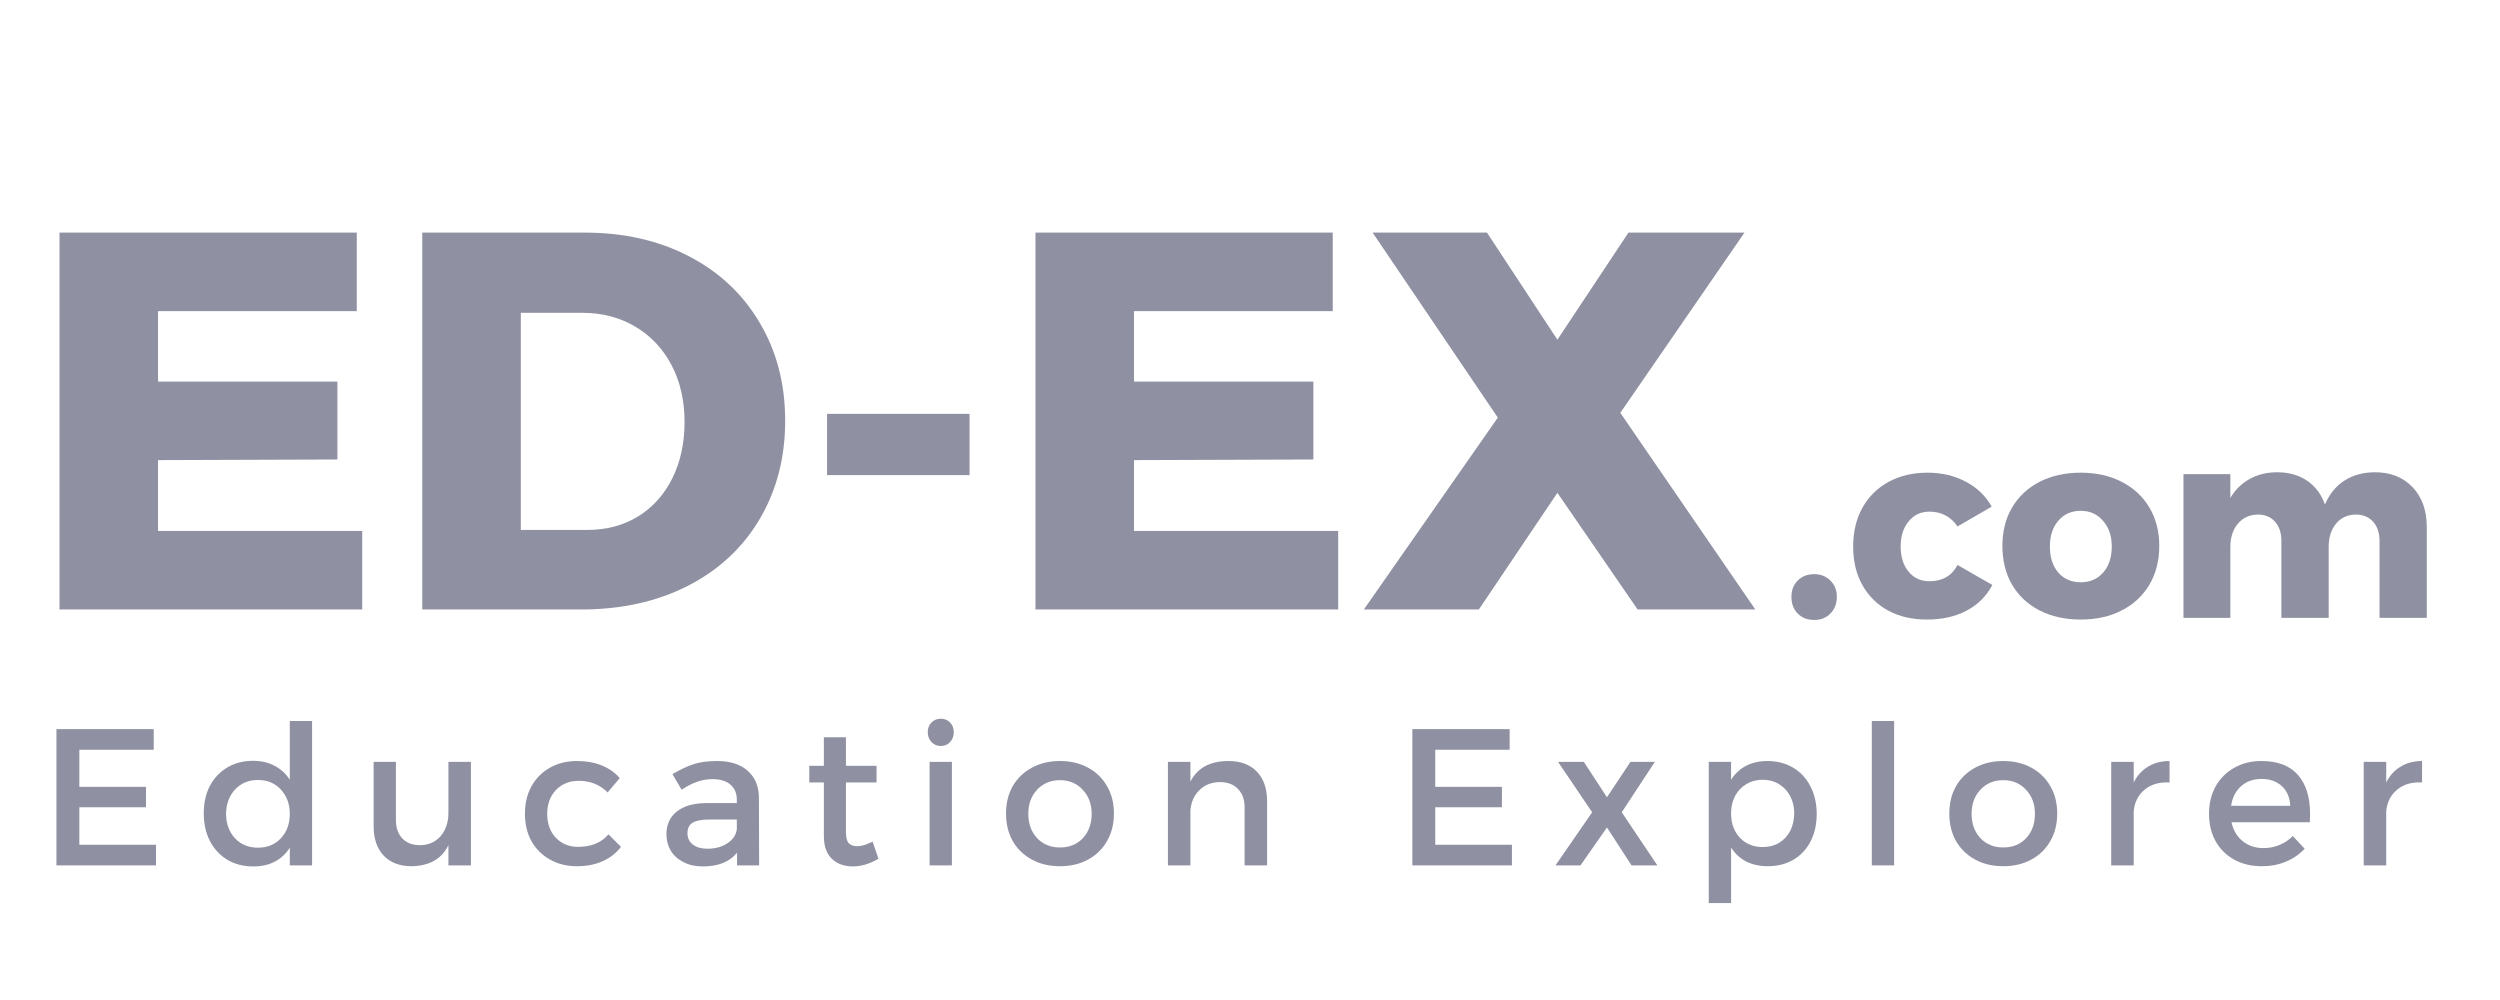 <svg xmlns="http://www.w3.org/2000/svg" xmlns:xlink="http://www.w3.org/1999/xlink" width="250" zoomAndPan="magnify" viewBox="0 0 187.5 75" height="100" preserveAspectRatio="xMidYMid meet" version="1.0"><defs><g/><clipPath id="a07d61b1b0"><rect x="0" width="133" y="0" height="51"/></clipPath><clipPath id="b469fa200e"><rect x="0" width="183" y="0" height="18"/></clipPath></defs><g transform="matrix(1, 0, 0, 1, 1, 6)"><g clip-path="url(#a07d61b1b0)"><g fill="#8F91A3" fill-opacity="1"><g transform="translate(0.728, 39.712)"><g><path d="M 2.734 0 L 2.734 -28.266 L 25.031 -28.266 L 25.031 -22.375 L 10.125 -22.375 L 10.125 -17.094 L 23.578 -17.094 L 23.578 -11.25 L 10.125 -11.203 L 10.125 -5.891 L 25.438 -5.891 L 25.438 0 Z M 2.734 0 "/></g></g></g><g fill="#8F91A3" fill-opacity="1"><g transform="translate(27.935, 39.712)"><g><path d="M 14.922 -28.266 C 17.867 -28.266 20.477 -27.672 22.75 -26.484 C 25.02 -25.305 26.785 -23.645 28.047 -21.5 C 29.316 -19.363 29.953 -16.914 29.953 -14.156 C 29.953 -11.383 29.312 -8.922 28.031 -6.766 C 26.758 -4.617 24.961 -2.953 22.641 -1.766 C 20.316 -0.586 17.648 0 14.641 0 L 2.734 0 L 2.734 -28.266 Z M 15.125 -5.969 C 16.539 -5.969 17.801 -6.301 18.906 -6.969 C 20.008 -7.645 20.867 -8.598 21.484 -9.828 C 22.098 -11.066 22.406 -12.477 22.406 -14.062 C 22.406 -15.676 22.078 -17.102 21.422 -18.344 C 20.766 -19.582 19.859 -20.539 18.703 -21.219 C 17.547 -21.906 16.227 -22.25 14.75 -22.25 L 10.125 -22.25 L 10.125 -5.969 Z M 15.125 -5.969 "/></g></g></g><g fill="#8F91A3" fill-opacity="1"><g transform="translate(58.81, 39.712)"><g><path d="M 2.219 -10.078 L 2.219 -14.672 L 12.906 -14.672 L 12.906 -10.078 Z M 2.219 -10.078 "/></g></g></g><g fill="#8F91A3" fill-opacity="1"><g transform="translate(73.925, 39.712)"><g><path d="M 2.734 0 L 2.734 -28.266 L 25.031 -28.266 L 25.031 -22.375 L 10.125 -22.375 L 10.125 -17.094 L 23.578 -17.094 L 23.578 -11.25 L 10.125 -11.203 L 10.125 -5.891 L 25.438 -5.891 L 25.438 0 Z M 2.734 0 "/></g></g></g><g fill="#8F91A3" fill-opacity="1"><g transform="translate(101.133, 39.712)"><g><path d="M 10.203 -14.391 L 0.812 -28.266 L 9.391 -28.266 L 14.672 -20.234 L 20 -28.266 L 28.703 -28.266 L 19.391 -14.75 L 29.516 0 L 20.688 0 L 14.672 -8.75 L 8.781 0 L 0.156 0 Z M 10.203 -14.391 "/></g></g></g></g></g><g fill="#8F91A3" fill-opacity="1"><g transform="translate(133.623, 46.342)"><g><path d="M 2.438 -3.281 C 2.938 -3.281 3.344 -3.117 3.656 -2.797 C 3.977 -2.484 4.141 -2.078 4.141 -1.578 C 4.141 -1.066 3.977 -0.648 3.656 -0.328 C 3.344 -0.004 2.938 0.156 2.438 0.156 C 1.938 0.156 1.523 -0.004 1.203 -0.328 C 0.891 -0.648 0.734 -1.066 0.734 -1.578 C 0.734 -2.078 0.891 -2.484 1.203 -2.797 C 1.516 -3.117 1.926 -3.281 2.438 -3.281 Z M 2.438 -3.281 "/></g></g></g><g fill="#8F91A3" fill-opacity="1"><g transform="translate(138.503, 46.342)"><g><path d="M 8.312 -6.859 C 7.801 -7.598 7.098 -7.969 6.203 -7.969 C 5.555 -7.969 5.035 -7.723 4.641 -7.234 C 4.242 -6.754 4.047 -6.129 4.047 -5.359 C 4.047 -4.578 4.242 -3.945 4.641 -3.469 C 5.035 -2.988 5.555 -2.75 6.203 -2.75 C 7.18 -2.75 7.883 -3.156 8.312 -3.969 L 10.922 -2.469 C 10.492 -1.645 9.852 -1.004 9 -0.547 C 8.156 -0.098 7.16 0.125 6.016 0.125 C 4.91 0.125 3.941 -0.098 3.109 -0.547 C 2.273 -1.004 1.629 -1.645 1.172 -2.469 C 0.711 -3.289 0.484 -4.25 0.484 -5.344 C 0.484 -6.445 0.711 -7.414 1.172 -8.25 C 1.641 -9.094 2.297 -9.742 3.141 -10.203 C 3.984 -10.66 4.957 -10.891 6.062 -10.891 C 7.133 -10.891 8.086 -10.664 8.922 -10.219 C 9.766 -9.781 10.414 -9.156 10.875 -8.344 Z M 8.312 -6.859 "/></g></g></g><g fill="#8F91A3" fill-opacity="1"><g transform="translate(149.695, 46.342)"><g><path d="M 6.359 -10.891 C 7.523 -10.891 8.551 -10.66 9.438 -10.203 C 10.332 -9.742 11.023 -9.098 11.516 -8.266 C 12.004 -7.441 12.25 -6.488 12.25 -5.406 C 12.25 -4.301 12.004 -3.332 11.516 -2.5 C 11.023 -1.664 10.332 -1.02 9.438 -0.562 C 8.551 -0.102 7.523 0.125 6.359 0.125 C 5.191 0.125 4.16 -0.102 3.266 -0.562 C 2.379 -1.02 1.691 -1.664 1.203 -2.5 C 0.723 -3.332 0.484 -4.301 0.484 -5.406 C 0.484 -6.488 0.723 -7.441 1.203 -8.266 C 1.691 -9.098 2.379 -9.742 3.266 -10.203 C 4.16 -10.66 5.191 -10.891 6.359 -10.891 Z M 6.359 -8.031 C 5.66 -8.031 5.098 -7.781 4.672 -7.281 C 4.254 -6.789 4.047 -6.148 4.047 -5.359 C 4.047 -4.547 4.254 -3.895 4.672 -3.406 C 5.098 -2.914 5.66 -2.672 6.359 -2.672 C 7.055 -2.672 7.617 -2.914 8.047 -3.406 C 8.473 -3.895 8.688 -4.547 8.688 -5.359 C 8.688 -6.148 8.469 -6.789 8.031 -7.281 C 7.602 -7.781 7.047 -8.031 6.359 -8.031 Z M 6.359 -8.031 "/></g></g></g><g fill="#8F91A3" fill-opacity="1"><g transform="translate(162.401, 46.342)"><g><path d="M 15.734 -10.922 C 16.898 -10.922 17.836 -10.547 18.547 -9.797 C 19.254 -9.055 19.609 -8.055 19.609 -6.797 L 19.609 0 L 16.062 0 L 16.062 -5.781 C 16.062 -6.383 15.898 -6.863 15.578 -7.219 C 15.254 -7.57 14.82 -7.75 14.281 -7.75 C 13.656 -7.738 13.16 -7.508 12.797 -7.062 C 12.43 -6.613 12.25 -6.031 12.25 -5.312 L 12.25 0 L 8.703 0 L 8.703 -5.781 C 8.703 -6.383 8.539 -6.863 8.219 -7.219 C 7.906 -7.57 7.477 -7.75 6.938 -7.75 C 6.312 -7.738 5.812 -7.508 5.438 -7.062 C 5.062 -6.613 4.875 -6.031 4.875 -5.312 L 4.875 0 L 1.359 0 L 1.359 -10.781 L 4.875 -10.781 L 4.875 -9 C 5.25 -9.625 5.734 -10.098 6.328 -10.422 C 6.922 -10.754 7.609 -10.922 8.391 -10.922 C 9.266 -10.922 10.016 -10.707 10.641 -10.281 C 11.266 -9.852 11.707 -9.258 11.969 -8.5 C 12.312 -9.301 12.805 -9.906 13.453 -10.312 C 14.098 -10.719 14.859 -10.922 15.734 -10.922 Z M 15.734 -10.922 "/></g></g></g><g transform="matrix(1, 0, 0, 1, 2, 52)"><g clip-path="url(#b469fa200e)"><g fill="#8F91A3" fill-opacity="1"><g transform="translate(0.889, 12.904)"><g><path d="M 1.344 0 L 1.344 -10.219 L 8.641 -10.219 L 8.641 -8.672 L 3.062 -8.672 L 3.062 -5.891 L 8.062 -5.891 L 8.062 -4.359 L 3.062 -4.359 L 3.062 -1.547 L 8.812 -1.547 L 8.812 0 Z M 1.344 0 "/></g></g></g><g fill="#8F91A3" fill-opacity="1"><g transform="translate(12.766, 12.904)"><g><path d="M 6.969 -10.828 L 8.641 -10.828 L 8.641 0 L 6.969 0 L 6.969 -1.328 C 6.676 -0.867 6.301 -0.52 5.844 -0.281 C 5.383 -0.039 4.848 0.078 4.234 0.078 C 3.492 0.078 2.844 -0.086 2.281 -0.422 C 1.719 -0.766 1.281 -1.238 0.969 -1.844 C 0.664 -2.445 0.516 -3.133 0.516 -3.906 C 0.516 -4.676 0.664 -5.359 0.969 -5.953 C 1.281 -6.547 1.719 -7.008 2.281 -7.344 C 2.844 -7.676 3.484 -7.844 4.203 -7.844 C 4.828 -7.844 5.367 -7.719 5.828 -7.469 C 6.297 -7.227 6.676 -6.879 6.969 -6.422 Z M 4.578 -1.328 C 5.285 -1.328 5.859 -1.562 6.297 -2.031 C 6.742 -2.508 6.969 -3.117 6.969 -3.859 C 6.969 -4.598 6.742 -5.207 6.297 -5.688 C 5.859 -6.164 5.285 -6.406 4.578 -6.406 C 3.879 -6.406 3.305 -6.164 2.859 -5.688 C 2.422 -5.207 2.195 -4.598 2.188 -3.859 C 2.195 -3.117 2.422 -2.508 2.859 -2.031 C 3.305 -1.562 3.879 -1.328 4.578 -1.328 Z M 4.578 -1.328 "/></g></g></g><g fill="#8F91A3" fill-opacity="1"><g transform="translate(25.022, 12.904)"><g><path d="M 6.609 -7.766 L 8.297 -7.766 L 8.297 0 L 6.609 0 L 6.609 -1.516 C 6.109 -0.484 5.188 0.039 3.844 0.062 C 2.957 0.062 2.258 -0.203 1.75 -0.734 C 1.25 -1.273 1 -2.008 1 -2.938 L 1 -7.766 L 2.672 -7.766 L 2.672 -3.406 C 2.672 -2.82 2.832 -2.359 3.156 -2.016 C 3.477 -1.68 3.922 -1.516 4.484 -1.516 C 5.129 -1.523 5.645 -1.754 6.031 -2.203 C 6.414 -2.66 6.609 -3.238 6.609 -3.938 Z M 6.609 -7.766 "/></g></g></g><g fill="#8F91A3" fill-opacity="1"><g transform="translate(36.854, 12.904)"><g><path d="M 6.719 -5.469 C 6.145 -6.051 5.422 -6.344 4.547 -6.344 C 3.859 -6.344 3.289 -6.113 2.844 -5.656 C 2.406 -5.195 2.188 -4.602 2.188 -3.875 C 2.188 -3.133 2.398 -2.535 2.828 -2.078 C 3.266 -1.617 3.82 -1.391 4.5 -1.391 C 5.488 -1.391 6.25 -1.703 6.781 -2.328 L 7.719 -1.391 C 7.363 -0.922 6.906 -0.562 6.344 -0.312 C 5.789 -0.062 5.148 0.062 4.422 0.062 C 3.66 0.062 2.984 -0.102 2.391 -0.438 C 1.797 -0.77 1.332 -1.234 1 -1.828 C 0.676 -2.422 0.516 -3.102 0.516 -3.875 C 0.516 -4.645 0.676 -5.328 1 -5.922 C 1.332 -6.523 1.797 -6.992 2.391 -7.328 C 2.984 -7.66 3.66 -7.828 4.422 -7.828 C 5.109 -7.828 5.723 -7.719 6.266 -7.5 C 6.816 -7.281 7.27 -6.961 7.625 -6.547 Z M 6.719 -5.469 "/></g></g></g><g fill="#8F91A3" fill-opacity="1"><g transform="translate(47.388, 12.904)"><g><path d="M 7.547 0 L 5.891 0 L 5.891 -0.953 C 5.336 -0.266 4.484 0.078 3.328 0.078 C 2.785 0.078 2.305 -0.023 1.891 -0.234 C 1.473 -0.441 1.148 -0.727 0.922 -1.094 C 0.703 -1.469 0.594 -1.879 0.594 -2.328 C 0.594 -3.047 0.848 -3.613 1.359 -4.031 C 1.879 -4.445 2.602 -4.66 3.531 -4.672 L 5.875 -4.672 L 5.875 -4.906 C 5.875 -5.395 5.719 -5.773 5.406 -6.047 C 5.094 -6.328 4.633 -6.469 4.031 -6.469 C 3.281 -6.469 2.516 -6.203 1.734 -5.672 L 1.047 -6.844 C 1.641 -7.195 2.172 -7.445 2.641 -7.594 C 3.117 -7.75 3.703 -7.828 4.391 -7.828 C 5.379 -7.828 6.145 -7.582 6.688 -7.094 C 7.238 -6.613 7.52 -5.945 7.531 -5.094 Z M 3.672 -1.25 C 4.266 -1.25 4.77 -1.391 5.188 -1.672 C 5.602 -1.953 5.832 -2.305 5.875 -2.734 L 5.875 -3.438 L 3.781 -3.438 C 3.227 -3.438 2.82 -3.359 2.562 -3.203 C 2.301 -3.047 2.172 -2.781 2.172 -2.406 C 2.172 -2.051 2.305 -1.77 2.578 -1.562 C 2.848 -1.352 3.211 -1.25 3.672 -1.25 Z M 3.672 -1.25 "/></g></g></g><g fill="#8F91A3" fill-opacity="1"><g transform="translate(58.243, 12.904)"><g><path d="M 5.641 -0.5 C 4.992 -0.113 4.352 0.078 3.719 0.078 C 3.082 0.078 2.562 -0.109 2.156 -0.484 C 1.75 -0.867 1.547 -1.438 1.547 -2.188 L 1.547 -6.219 L 0.453 -6.219 L 0.453 -7.469 L 1.547 -7.469 L 1.547 -9.609 L 3.203 -9.609 L 3.203 -7.469 L 5.5 -7.469 L 5.5 -6.219 L 3.203 -6.219 L 3.203 -2.5 C 3.203 -2.102 3.27 -1.828 3.406 -1.672 C 3.551 -1.516 3.766 -1.438 4.047 -1.438 C 4.359 -1.438 4.742 -1.551 5.203 -1.781 Z M 5.641 -0.5 "/></g></g></g><g fill="#8F91A3" fill-opacity="1"><g transform="translate(66.487, 12.904)"><g><path d="M 1.234 0 L 1.234 -7.766 L 2.906 -7.766 L 2.906 0 Z M 2.078 -11 C 2.359 -11 2.586 -10.906 2.766 -10.719 C 2.953 -10.531 3.047 -10.285 3.047 -9.984 C 3.047 -9.691 2.953 -9.445 2.766 -9.25 C 2.586 -9.051 2.359 -8.953 2.078 -8.953 C 1.797 -8.953 1.562 -9.051 1.375 -9.25 C 1.188 -9.445 1.094 -9.691 1.094 -9.984 C 1.094 -10.285 1.188 -10.531 1.375 -10.719 C 1.562 -10.906 1.797 -11 2.078 -11 Z M 2.078 -11 "/></g></g></g><g fill="#8F91A3" fill-opacity="1"><g transform="translate(72.936, 12.904)"><g><path d="M 4.562 -7.828 C 5.352 -7.828 6.055 -7.66 6.672 -7.328 C 7.285 -6.992 7.758 -6.531 8.094 -5.938 C 8.438 -5.344 8.609 -4.66 8.609 -3.891 C 8.609 -3.117 8.438 -2.43 8.094 -1.828 C 7.758 -1.234 7.285 -0.77 6.672 -0.438 C 6.055 -0.102 5.352 0.062 4.562 0.062 C 3.77 0.062 3.066 -0.102 2.453 -0.438 C 1.836 -0.77 1.359 -1.234 1.016 -1.828 C 0.68 -2.43 0.516 -3.117 0.516 -3.891 C 0.516 -4.66 0.68 -5.344 1.016 -5.938 C 1.359 -6.531 1.836 -6.992 2.453 -7.328 C 3.066 -7.66 3.77 -7.828 4.562 -7.828 Z M 4.562 -6.391 C 3.863 -6.391 3.289 -6.148 2.844 -5.672 C 2.406 -5.203 2.188 -4.602 2.188 -3.875 C 2.188 -3.125 2.406 -2.516 2.844 -2.047 C 3.289 -1.578 3.863 -1.344 4.562 -1.344 C 5.27 -1.344 5.844 -1.578 6.281 -2.047 C 6.719 -2.516 6.938 -3.125 6.938 -3.875 C 6.938 -4.602 6.711 -5.203 6.266 -5.672 C 5.828 -6.148 5.258 -6.391 4.562 -6.391 Z M 4.562 -6.391 "/></g></g></g><g fill="#8F91A3" fill-opacity="1"><g transform="translate(84.36, 12.904)"><g><path d="M 5.781 -7.828 C 6.688 -7.828 7.395 -7.562 7.906 -7.031 C 8.414 -6.5 8.672 -5.766 8.672 -4.828 L 8.672 0 L 6.984 0 L 6.984 -4.359 C 6.984 -4.941 6.816 -5.398 6.484 -5.734 C 6.16 -6.078 5.707 -6.25 5.125 -6.25 C 4.5 -6.238 3.988 -6.035 3.594 -5.641 C 3.195 -5.254 2.973 -4.75 2.922 -4.125 L 2.922 0 L 1.234 0 L 1.234 -7.766 L 2.922 -7.766 L 2.922 -6.281 C 3.441 -7.312 4.395 -7.828 5.781 -7.828 Z M 5.781 -7.828 "/></g></g></g><g fill="#8F91A3" fill-opacity="1"><g transform="translate(96.338, 12.904)"><g/></g></g><g fill="#8F91A3" fill-opacity="1"><g transform="translate(102.583, 12.904)"><g><path d="M 1.344 0 L 1.344 -10.219 L 8.641 -10.219 L 8.641 -8.672 L 3.062 -8.672 L 3.062 -5.891 L 8.062 -5.891 L 8.062 -4.359 L 3.062 -4.359 L 3.062 -1.547 L 8.812 -1.547 L 8.812 0 Z M 1.344 0 "/></g></g></g><g fill="#8F91A3" fill-opacity="1"><g transform="translate(114.459, 12.904)"><g><path d="M 2.953 -3.984 L 0.391 -7.766 L 2.328 -7.766 L 4.062 -5.109 L 5.828 -7.766 L 7.656 -7.766 L 5.172 -3.984 L 7.844 0 L 5.906 0 L 4.062 -2.844 L 2.078 0 L 0.203 0 Z M 2.953 -3.984 "/></g></g></g><g fill="#8F91A3" fill-opacity="1"><g transform="translate(124.847, 12.904)"><g><path d="M 5.703 -7.828 C 6.43 -7.828 7.078 -7.66 7.641 -7.328 C 8.203 -6.992 8.633 -6.523 8.938 -5.922 C 9.25 -5.316 9.406 -4.629 9.406 -3.859 C 9.406 -3.086 9.254 -2.406 8.953 -1.812 C 8.648 -1.219 8.219 -0.754 7.656 -0.422 C 7.102 -0.098 6.461 0.062 5.734 0.062 C 5.117 0.062 4.578 -0.055 4.109 -0.297 C 3.648 -0.535 3.273 -0.883 2.984 -1.344 L 2.984 2.828 L 1.312 2.828 L 1.312 -7.766 L 2.984 -7.766 L 2.984 -6.422 C 3.273 -6.879 3.648 -7.227 4.109 -7.469 C 4.566 -7.707 5.098 -7.828 5.703 -7.828 Z M 5.359 -1.375 C 5.816 -1.375 6.223 -1.477 6.578 -1.688 C 6.941 -1.906 7.223 -2.207 7.422 -2.594 C 7.617 -2.988 7.719 -3.426 7.719 -3.906 C 7.719 -4.383 7.617 -4.812 7.422 -5.188 C 7.223 -5.57 6.941 -5.875 6.578 -6.094 C 6.223 -6.312 5.816 -6.422 5.359 -6.422 C 4.898 -6.422 4.488 -6.312 4.125 -6.094 C 3.77 -5.883 3.488 -5.586 3.281 -5.203 C 3.082 -4.816 2.984 -4.383 2.984 -3.906 C 2.984 -3.156 3.203 -2.547 3.641 -2.078 C 4.086 -1.609 4.66 -1.375 5.359 -1.375 Z M 5.359 -1.375 "/></g></g></g><g fill="#8F91A3" fill-opacity="1"><g transform="translate(137.074, 12.904)"><g><path d="M 1.312 0 L 1.312 -10.828 L 2.984 -10.828 L 2.984 0 Z M 1.312 0 "/></g></g></g><g fill="#8F91A3" fill-opacity="1"><g transform="translate(143.683, 12.904)"><g><path d="M 4.562 -7.828 C 5.352 -7.828 6.055 -7.66 6.672 -7.328 C 7.285 -6.992 7.758 -6.531 8.094 -5.938 C 8.438 -5.344 8.609 -4.66 8.609 -3.891 C 8.609 -3.117 8.438 -2.43 8.094 -1.828 C 7.758 -1.234 7.285 -0.77 6.672 -0.438 C 6.055 -0.102 5.352 0.062 4.562 0.062 C 3.77 0.062 3.066 -0.102 2.453 -0.438 C 1.836 -0.77 1.359 -1.234 1.016 -1.828 C 0.68 -2.43 0.516 -3.117 0.516 -3.891 C 0.516 -4.66 0.68 -5.344 1.016 -5.938 C 1.359 -6.531 1.836 -6.992 2.453 -7.328 C 3.066 -7.66 3.77 -7.828 4.562 -7.828 Z M 4.562 -6.391 C 3.863 -6.391 3.289 -6.148 2.844 -5.672 C 2.406 -5.203 2.188 -4.602 2.188 -3.875 C 2.188 -3.125 2.406 -2.516 2.844 -2.047 C 3.289 -1.578 3.863 -1.344 4.562 -1.344 C 5.27 -1.344 5.844 -1.578 6.281 -2.047 C 6.719 -2.516 6.938 -3.125 6.938 -3.875 C 6.938 -4.602 6.711 -5.203 6.266 -5.672 C 5.828 -6.148 5.258 -6.391 4.562 -6.391 Z M 4.562 -6.391 "/></g></g></g><g fill="#8F91A3" fill-opacity="1"><g transform="translate(155.107, 12.904)"><g><path d="M 2.922 -6.219 C 3.18 -6.738 3.539 -7.133 4 -7.406 C 4.457 -7.688 4.992 -7.828 5.609 -7.828 L 5.609 -6.219 C 4.836 -6.258 4.211 -6.078 3.734 -5.672 C 3.254 -5.273 2.984 -4.738 2.922 -4.062 L 2.922 0 L 1.234 0 L 1.234 -7.766 L 2.922 -7.766 Z M 2.922 -6.219 "/></g></g></g><g fill="#8F91A3" fill-opacity="1"><g transform="translate(163.161, 12.904)"><g><path d="M 4.438 -7.828 C 5.664 -7.828 6.582 -7.477 7.188 -6.781 C 7.789 -6.094 8.094 -5.125 8.094 -3.875 C 8.094 -3.738 8.086 -3.523 8.078 -3.234 L 2.203 -3.234 C 2.336 -2.629 2.617 -2.156 3.047 -1.812 C 3.473 -1.469 3.992 -1.297 4.609 -1.297 C 5.023 -1.297 5.422 -1.375 5.797 -1.531 C 6.18 -1.688 6.516 -1.91 6.797 -2.203 L 7.688 -1.25 C 7.301 -0.832 6.832 -0.508 6.281 -0.281 C 5.738 -0.051 5.141 0.062 4.484 0.062 C 3.691 0.062 2.992 -0.102 2.391 -0.438 C 1.797 -0.77 1.332 -1.234 1 -1.828 C 0.676 -2.422 0.516 -3.102 0.516 -3.875 C 0.516 -4.633 0.676 -5.312 1 -5.906 C 1.332 -6.508 1.797 -6.977 2.391 -7.312 C 2.992 -7.656 3.676 -7.828 4.438 -7.828 Z M 6.609 -4.469 C 6.578 -5.094 6.367 -5.582 5.984 -5.938 C 5.598 -6.301 5.086 -6.484 4.453 -6.484 C 3.836 -6.484 3.328 -6.301 2.922 -5.938 C 2.516 -5.582 2.266 -5.094 2.172 -4.469 Z M 6.609 -4.469 "/></g></g></g><g fill="#8F91A3" fill-opacity="1"><g transform="translate(174.045, 12.904)"><g><path d="M 2.922 -6.219 C 3.18 -6.738 3.539 -7.133 4 -7.406 C 4.457 -7.688 4.992 -7.828 5.609 -7.828 L 5.609 -6.219 C 4.836 -6.258 4.211 -6.078 3.734 -5.672 C 3.254 -5.273 2.984 -4.738 2.922 -4.062 L 2.922 0 L 1.234 0 L 1.234 -7.766 L 2.922 -7.766 Z M 2.922 -6.219 "/></g></g></g></g></g></svg>